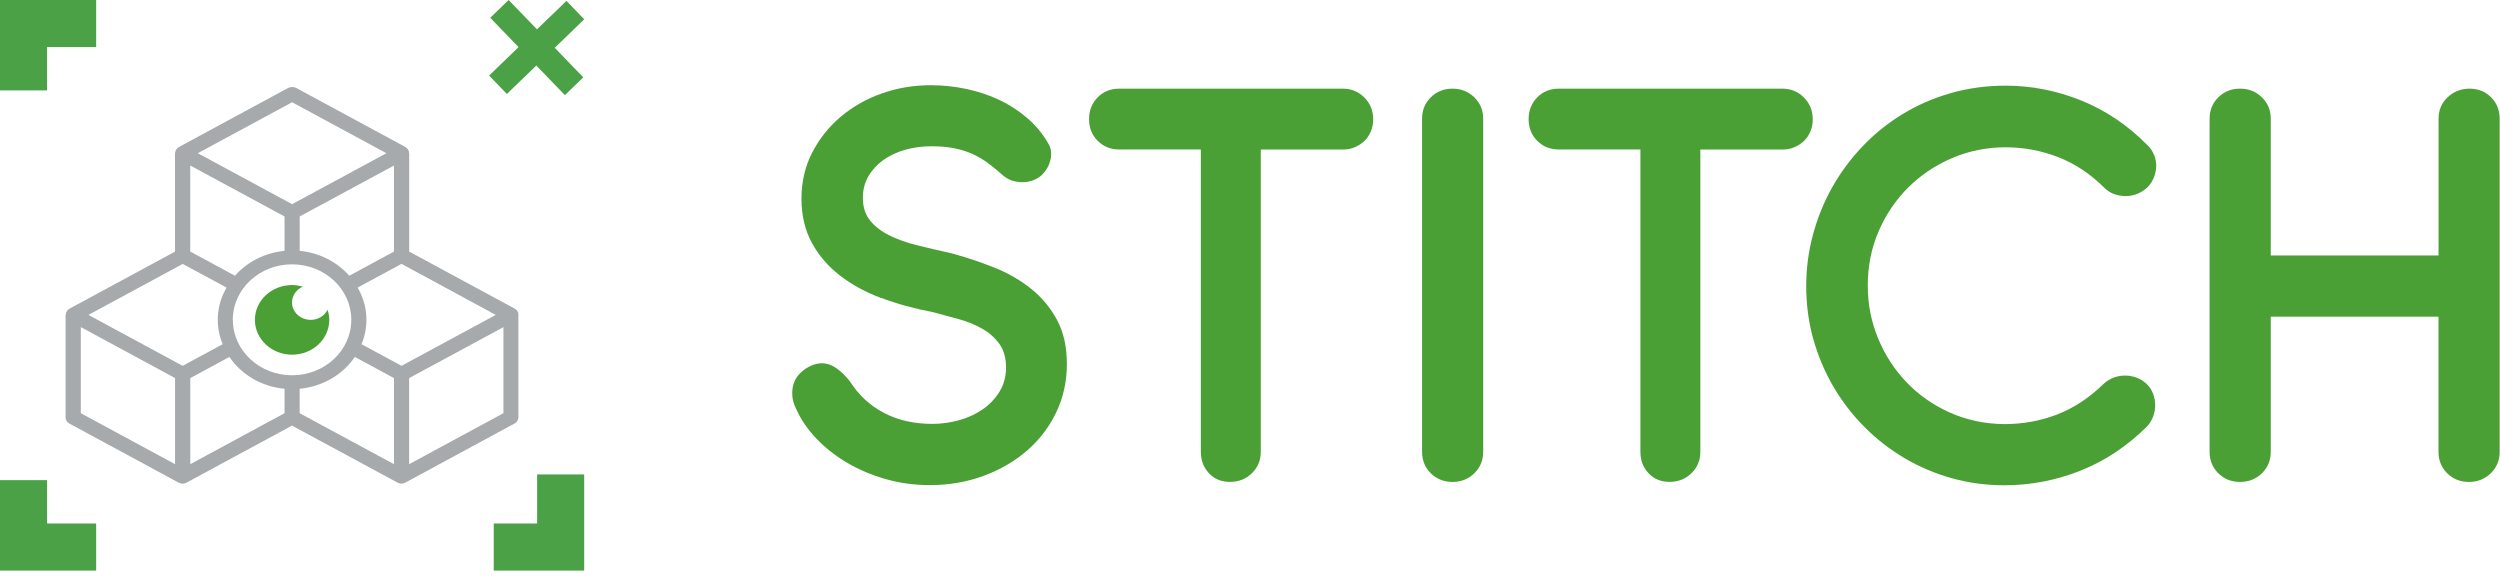 <svg xmlns="http://www.w3.org/2000/svg" width="443" height="102" viewBox="0 0 443 102" fill="none"><path d="M58.04 54.89C58.23 55.46 58.35 56.05 58.35 56.68C58.35 60.09 55.4 62.85 51.76 62.85C48.12 62.85 45.17 60.09 45.17 56.68C45.17 53.27 48.12 50.51 51.76 50.51C52.43 50.51 53.06 50.63 53.67 50.8C52.02 51.51 51.29 53.33 52.05 54.88C52.59 55.98 53.76 56.68 55.06 56.68C56.38 56.68 57.52 55.95 58.04 54.89Z" fill="#4AA035"></path><path d="M91.87 55.69C91.84 55.28 91.6 54.91 91.23 54.7L72.51 44.58V27.14C72.51 27.14 72.49 27.08 72.48 27.04C72.47 26.89 72.43 26.75 72.36 26.61C72.34 26.56 72.31 26.51 72.28 26.47C72.17 26.3 72.02 26.16 71.84 26.05L52.44 15.56C52.39 15.54 52.34 15.52 52.28 15.51C52.2 15.47 52.11 15.45 52.02 15.43C51.93 15.42 51.85 15.41 51.76 15.42C51.67 15.42 51.59 15.42 51.5 15.44C51.41 15.46 51.32 15.49 51.24 15.52C51.19 15.53 51.13 15.55 51.08 15.57L31.68 26.06C31.5 26.16 31.35 26.31 31.24 26.48C31.21 26.53 31.19 26.57 31.16 26.62C31.09 26.76 31.05 26.9 31.04 27.05C31.04 27.08 31.01 27.11 31.01 27.15V44.59L12.29 54.71C11.92 54.93 11.69 55.3 11.65 55.7C11.65 55.73 11.62 55.76 11.62 55.8V73.96C11.62 74.41 11.88 74.83 12.29 75.05L31.68 85.54C32.1 85.76 32.61 85.76 33.02 85.54L51.74 75.42L70.46 85.53C70.88 85.75 71.39 85.75 71.8 85.53L91.19 75.04C91.61 74.82 91.86 74.4 91.86 73.95V55.81C91.86 55.81 91.84 55.74 91.83 55.7L91.87 55.69ZM51.76 18.12L68.47 27.15L51.76 36.18L35.05 27.15L51.76 18.12ZM69.81 29.33V44.58L61.89 48.86C59.7 46.37 56.54 44.78 53.11 44.45V38.35L69.82 29.33H69.81ZM33.71 29.33L50.42 38.36V44.45C46.99 44.78 43.83 46.36 41.64 48.86L33.71 44.57V29.33ZM31.02 82.25L14.32 73.22V57.96L31.02 66.99V82.24V82.25ZM32.36 64.82L15.67 55.8L32.38 46.77L40.15 50.96C38.34 54.04 38.09 57.72 39.46 60.99L32.37 64.82H32.36ZM50.41 73.22L33.72 82.25V67L40.65 63.25C42.81 66.44 46.41 68.52 50.42 68.89V73.22H50.41ZM41.25 56.67C41.25 51.24 45.95 46.84 51.75 46.84C57.55 46.84 62.25 51.24 62.25 56.67C62.25 62.1 57.56 66.49 51.76 66.5C45.96 66.5 41.27 62.1 41.26 56.67H41.25ZM69.81 82.25L53.1 73.22V68.89C57.11 68.51 60.72 66.43 62.88 63.25L69.81 67V82.26V82.25ZM71.15 64.82L64.06 60.99C65.43 57.72 65.18 54.04 63.37 50.96L71.15 46.76L87.85 55.8L71.15 64.82ZM89.2 73.22L72.5 82.25V67L89.21 57.97V73.23L89.2 73.22Z" fill="#A7AAAC"></path><path d="M156.13 52.81C153.3 51.74 150.84 50.39 148.75 48.75C146.66 47.12 145.02 45.19 143.82 42.95C142.62 40.72 142.02 38.13 142.02 35.19C142.02 32.25 142.65 29.49 143.93 27.02C145.2 24.55 146.9 22.43 149.02 20.65C151.14 18.87 153.57 17.5 156.31 16.54C159.05 15.58 161.91 15.1 164.88 15.1C167.02 15.1 169.13 15.32 171.19 15.75C173.25 16.18 175.2 16.83 177.02 17.68C178.83 18.53 180.48 19.6 181.97 20.87C183.46 22.14 184.69 23.61 185.67 25.28C186 25.79 186.19 26.31 186.24 26.83C186.29 27.36 186.26 27.87 186.13 28.38C186 28.89 185.81 29.36 185.56 29.79C185.31 30.23 185.02 30.61 184.69 30.93C184.33 31.29 183.88 31.59 183.36 31.83C182.83 32.07 182.27 32.21 181.67 32.27C181.07 32.32 180.45 32.27 179.79 32.13C179.14 31.99 178.52 31.69 177.94 31.26C176.92 30.35 175.96 29.56 175.06 28.89C174.15 28.22 173.2 27.67 172.2 27.23C171.2 26.79 170.13 26.47 168.99 26.25C167.85 26.03 166.53 25.92 165.04 25.92C163.41 25.92 161.86 26.13 160.39 26.54C158.92 26.96 157.63 27.57 156.52 28.36C155.41 29.16 154.53 30.12 153.88 31.24C153.23 32.36 152.9 33.63 152.9 35.05C152.9 36.68 153.33 38.03 154.18 39.08C155.03 40.13 156.18 41.01 157.61 41.72C159.04 42.43 160.71 43.02 162.62 43.49C164.53 43.96 166.55 44.43 168.69 44.91C171.23 45.6 173.73 46.43 176.18 47.41C178.63 48.39 180.81 49.64 182.71 51.17C184.61 52.69 186.15 54.54 187.31 56.7C188.47 58.86 189.05 61.46 189.05 64.51C189.05 67.56 188.42 70.44 187.17 73.06C185.92 75.68 184.19 77.93 182 79.84C179.8 81.74 177.23 83.24 174.27 84.33C171.31 85.42 168.15 85.96 164.77 85.96C162.05 85.96 159.44 85.61 156.96 84.9C154.47 84.19 152.2 83.23 150.13 82.01C148.06 80.8 146.25 79.37 144.69 77.74C143.13 76.11 141.93 74.36 141.1 72.51C140.66 71.64 140.43 70.81 140.39 70.03C140.35 69.25 140.44 68.54 140.66 67.91C140.88 67.28 141.21 66.72 141.67 66.25C142.12 65.78 142.64 65.38 143.22 65.05C144.56 64.32 145.82 64.18 147 64.61C148.18 65.05 149.38 66.04 150.62 67.6C152.14 69.99 154.14 71.85 156.61 73.15C159.08 74.46 161.94 75.11 165.21 75.11C166.81 75.11 168.38 74.89 169.95 74.46C171.52 74.03 172.91 73.38 174.14 72.53C175.37 71.68 176.37 70.62 177.13 69.37C177.89 68.12 178.27 66.69 178.27 65.1C178.27 63.51 177.88 62.05 177.1 60.96C176.32 59.87 175.31 58.97 174.08 58.27C172.85 57.56 171.46 56.99 169.92 56.56C168.38 56.13 166.84 55.71 165.32 55.31C162.02 54.69 158.95 53.85 156.12 52.78L156.13 52.81Z" fill="#4AA035"></path><path d="M223.41 26.49V80.05C223.41 81.58 222.88 82.84 221.83 83.86C220.78 84.88 219.49 85.39 217.96 85.39C216.43 85.39 215.19 84.88 214.23 83.86C213.27 82.84 212.79 81.57 212.79 80.05V26.49H198.31C196.78 26.49 195.52 25.97 194.5 24.94C193.48 23.91 192.98 22.63 192.98 21.1C192.98 19.57 193.49 18.3 194.5 17.26C195.52 16.22 196.79 15.71 198.31 15.71H237.94C239.46 15.71 240.74 16.24 241.78 17.29C242.81 18.34 243.33 19.63 243.33 21.16C243.33 21.92 243.19 22.63 242.92 23.28C242.65 23.93 242.27 24.5 241.78 24.97C241.29 25.44 240.72 25.81 240.07 26.09C239.42 26.36 238.71 26.5 237.95 26.5H223.41V26.49Z" fill="#4AA035"></path><path d="M262.82 80.06C262.82 81.59 262.29 82.85 261.24 83.87C260.19 84.89 258.9 85.4 257.38 85.4C255.86 85.4 254.58 84.89 253.54 83.87C252.5 82.85 251.99 81.58 251.99 80.06V21.05C251.99 19.52 252.51 18.26 253.54 17.24C254.57 16.22 255.85 15.71 257.38 15.71C258.91 15.71 260.19 16.22 261.24 17.24C262.29 18.26 262.82 19.53 262.82 21.05V80.06Z" fill="#4AA035"></path><path d="M301.3 26.49V80.05C301.3 81.58 300.77 82.84 299.72 83.86C298.67 84.88 297.38 85.39 295.85 85.39C294.32 85.39 293.08 84.88 292.12 83.86C291.16 82.84 290.68 81.57 290.68 80.05V26.49H276.2C274.67 26.49 273.41 25.97 272.39 24.94C271.37 23.91 270.87 22.63 270.87 21.1C270.87 19.57 271.38 18.3 272.39 17.26C273.41 16.22 274.68 15.71 276.2 15.71H315.83C317.35 15.71 318.63 16.24 319.67 17.29C320.7 18.34 321.22 19.63 321.22 21.16C321.22 21.92 321.08 22.63 320.81 23.28C320.54 23.93 320.16 24.5 319.67 24.97C319.18 25.44 318.61 25.81 317.96 26.09C317.31 26.36 316.6 26.5 315.84 26.5H301.3V26.49Z" fill="#4AA035"></path><path d="M381.7 27.39C381.95 28.04 382.08 28.71 382.08 29.38C382.08 30.05 381.95 30.71 381.7 31.37C381.45 32.02 381.07 32.62 380.56 33.17C380.02 33.68 379.41 34.07 378.74 34.34C378.07 34.61 377.39 34.75 376.7 34.75C376.01 34.75 375.33 34.63 374.66 34.4C373.99 34.17 373.4 33.79 372.89 33.28C370.42 30.81 367.69 29 364.7 27.84C361.71 26.68 358.59 26.1 355.36 26.1C352.13 26.1 348.87 26.74 345.91 28.01C342.95 29.28 340.37 31.01 338.15 33.21C335.94 35.41 334.18 37.99 332.9 40.97C331.61 43.95 330.97 47.14 330.97 50.55C330.97 53.96 331.58 56.98 332.79 59.94C334.01 62.9 335.69 65.5 337.85 67.75C340.01 70 342.57 71.79 345.52 73.11C348.48 74.43 351.7 75.12 355.18 75.15C358.45 75.15 361.55 74.59 364.49 73.46C367.43 72.33 370.19 70.52 372.76 68.02C373.27 67.55 373.85 67.19 374.5 66.93C375.15 66.68 375.83 66.55 376.54 66.55C377.25 66.55 377.93 66.67 378.58 66.91C379.23 67.15 379.81 67.5 380.32 67.97C380.86 68.48 381.26 69.07 381.52 69.74C381.77 70.41 381.9 71.1 381.9 71.81C381.9 72.52 381.77 73.2 381.52 73.85C381.27 74.5 380.9 75.08 380.43 75.59C376.87 79.11 372.93 81.72 368.59 83.43C364.25 85.14 359.78 85.99 355.17 85.99C351.94 85.99 348.84 85.57 345.86 84.74C342.88 83.91 340.09 82.72 337.48 81.18C334.87 79.64 332.49 77.79 330.35 75.63C328.21 73.47 326.38 71.09 324.85 68.47C323.33 65.86 322.15 63.05 321.31 60.06C320.47 57.07 320.06 53.94 320.06 50.67C320.06 47.59 320.46 44.55 321.26 41.58C322.06 38.6 323.19 35.81 324.66 33.2C326.13 30.59 327.92 28.17 330.02 25.96C332.12 23.75 334.48 21.84 337.1 20.24C339.71 18.64 342.56 17.4 345.65 16.51C348.73 15.62 351.98 15.18 355.39 15.18C359.96 15.18 364.42 16.05 368.75 17.79C373.09 19.53 377 22.16 380.48 25.68C381.02 26.19 381.42 26.77 381.68 27.42L381.7 27.39Z" fill="#4AA035"></path><path d="M402.39 45.27H432.11V21.05C432.11 19.52 432.64 18.26 433.72 17.24C434.79 16.22 436.09 15.71 437.61 15.71C439.13 15.71 440.4 16.22 441.42 17.24C442.44 18.26 442.94 19.53 442.94 21.05V80.06C442.94 81.59 442.41 82.85 441.36 83.87C440.31 84.89 439.02 85.4 437.49 85.4C435.96 85.4 434.69 84.89 433.65 83.87C432.62 82.85 432.1 81.58 432.1 80.06V56.11H402.38V80.06C402.38 81.59 401.85 82.85 400.8 83.87C399.75 84.89 398.46 85.4 396.93 85.4C395.4 85.4 394.13 84.89 393.09 83.87C392.06 82.85 391.54 81.58 391.54 80.06V21.05C391.54 19.52 392.06 18.26 393.09 17.24C394.13 16.22 395.4 15.71 396.93 15.71C398.46 15.71 399.74 16.22 400.8 17.24C401.86 18.26 402.38 19.53 402.38 21.05V45.27H402.39Z" fill="#4AA035"></path><path d="M8.34 16.02H0V0H17.04V8.34H8.34V16.02Z" fill="#4AA146"></path><path d="M103.52 101.11H87.49V92.76H95.18V84.07H103.52V101.11Z" fill="#4AA146"></path><path d="M17.04 101.11H0V85.08H8.34V92.76H17.04V101.11Z" fill="#4AA146"></path><path d="M103.52 3.42L100.38 0.16L95.15 5.2L90.13 0L86.87 3.15L91.89 8.35L86.67 13.39L89.82 16.65L95.04 11.61L100.1 16.86L103.36 13.71L98.3 8.47L103.52 3.42Z" fill="#4AA146"></path></svg>